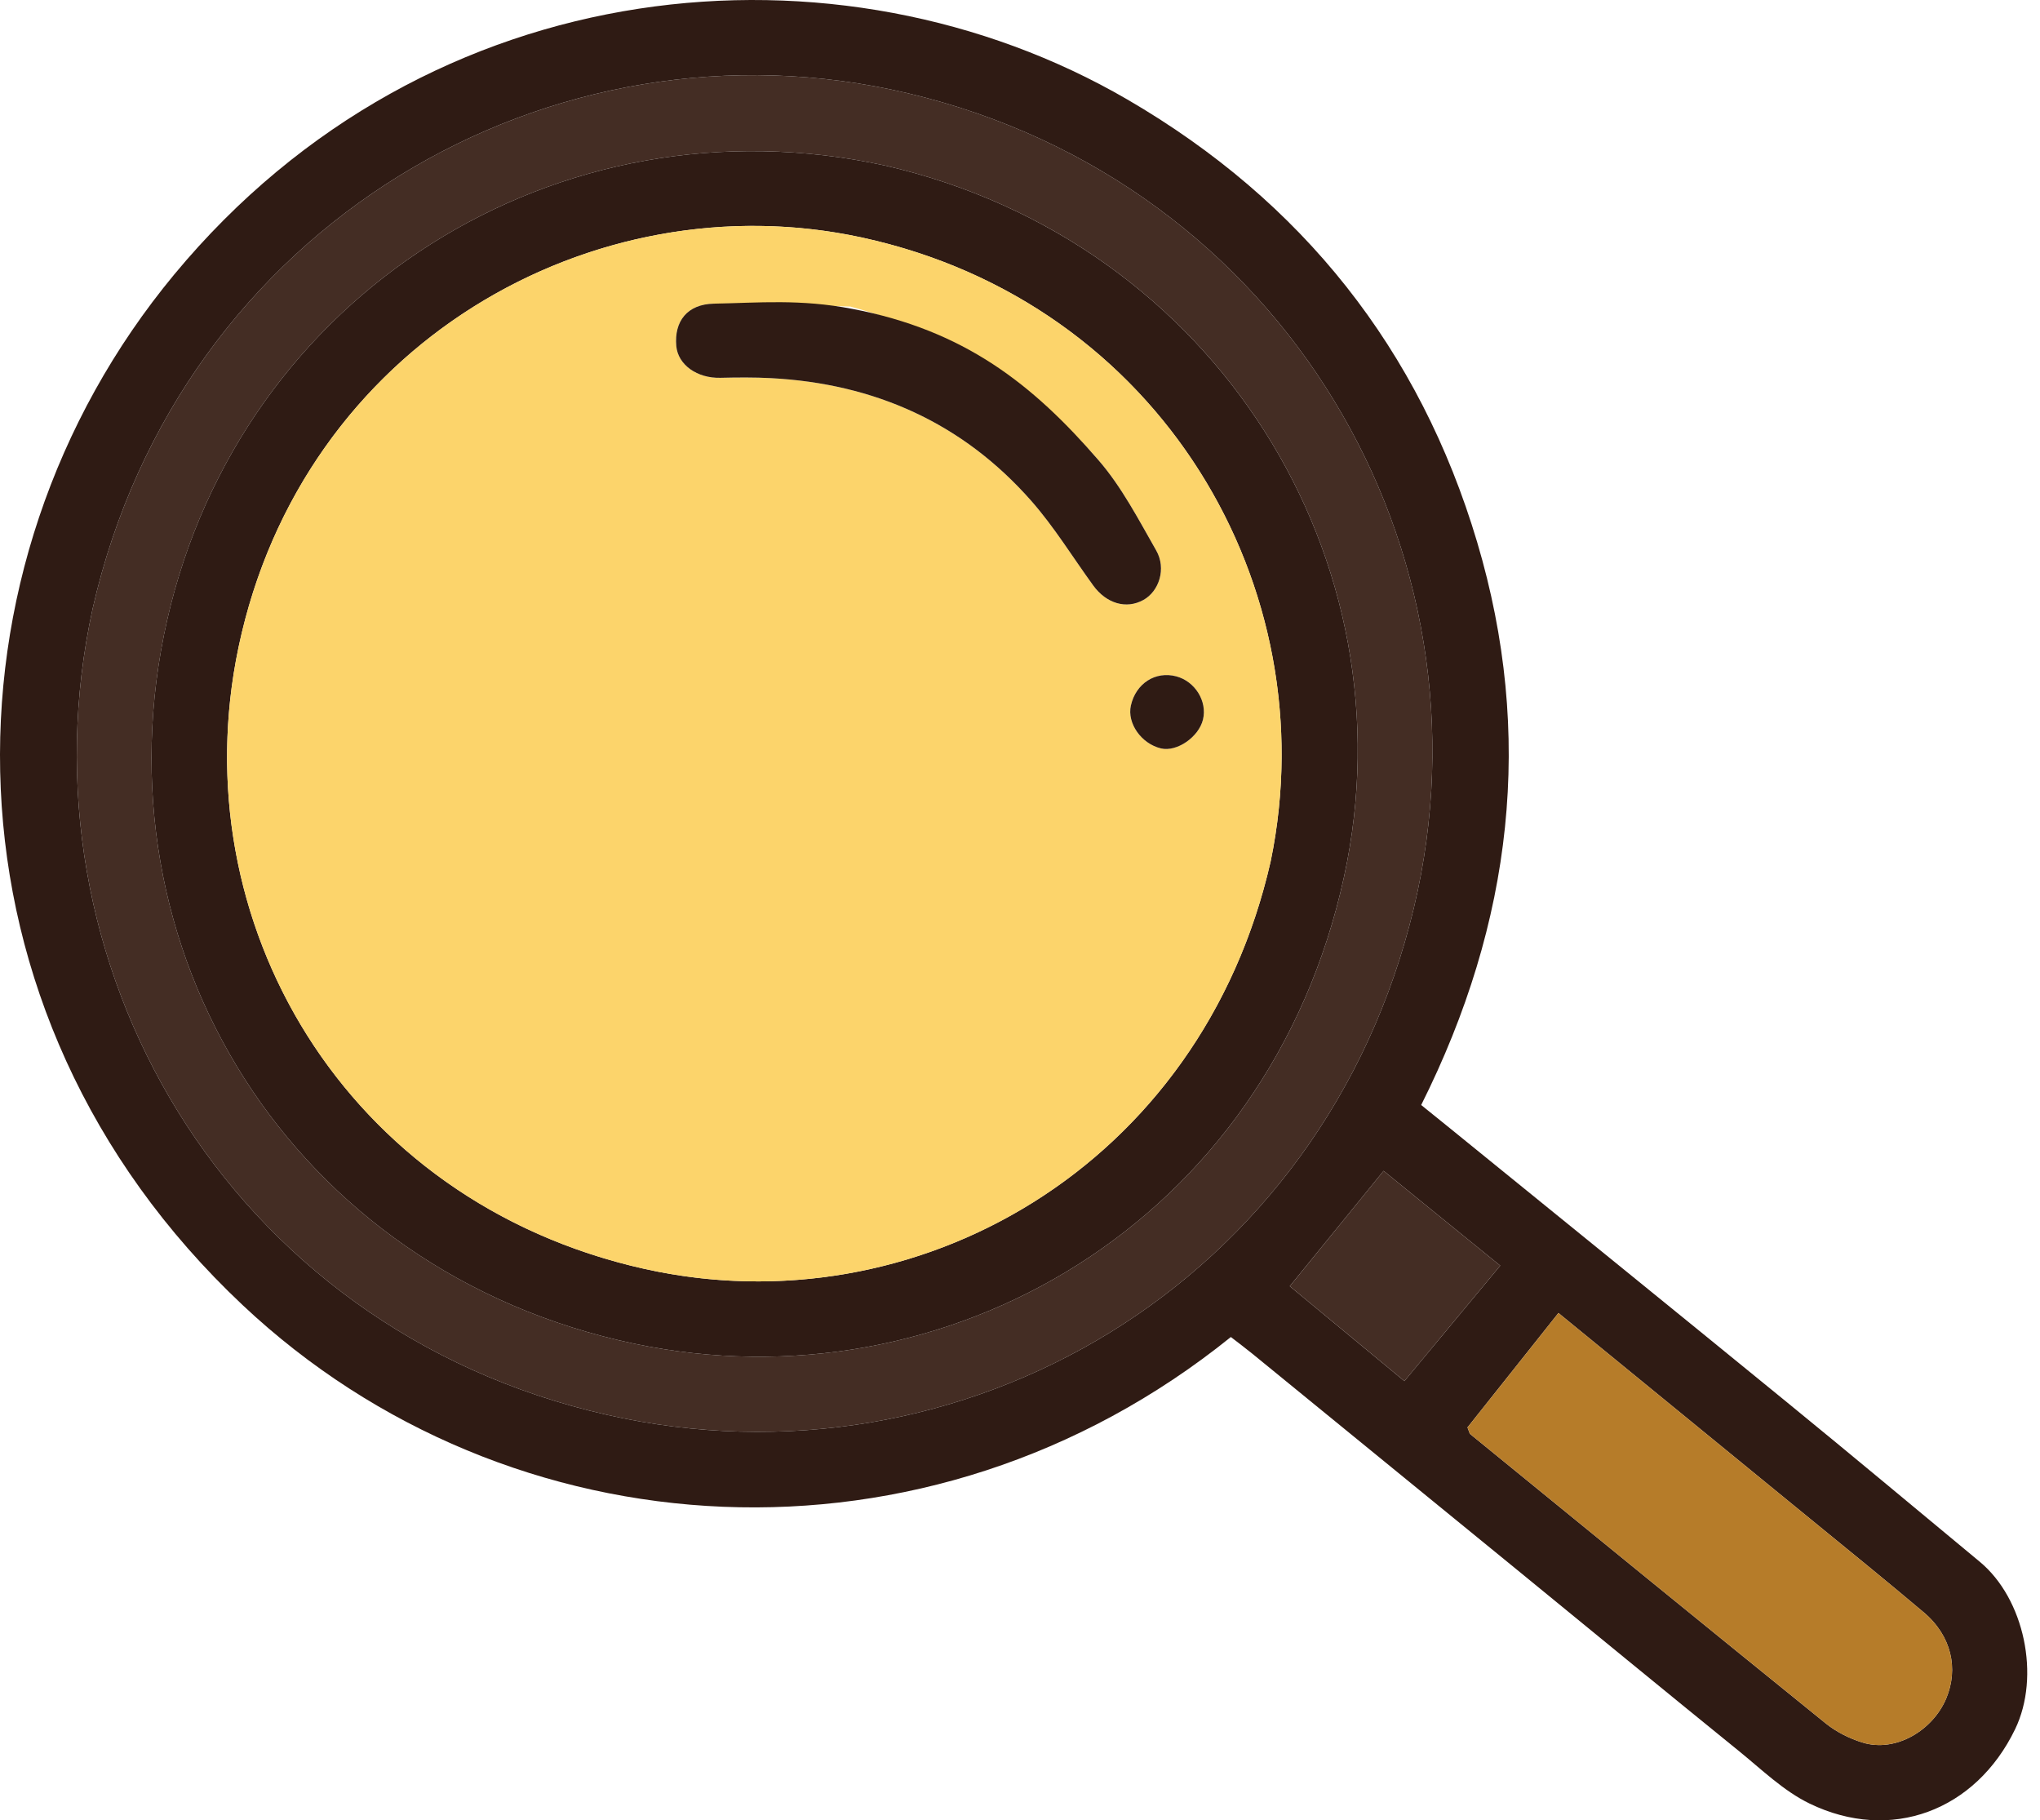 <?xml version="1.0" encoding="UTF-8"?> <svg xmlns="http://www.w3.org/2000/svg" width="102" height="91" viewBox="0 0 102 91" fill="none"> <path d="M44.248 8.275C27.871 4.708 12.066 14.73 8.362 30.985C4.609 47.457 14.601 63.569 31.704 67.171C47.325 70.462 63.434 61.122 67.204 43.822C70.641 28.05 60.816 12.069 44.248 8.275V8.275ZM4.633 30.422C8.988 11.283 27.592 0.444 45.398 4.663C64.207 9.12 74.954 27.576 70.693 45.389C66.205 64.151 48.138 74.76 30.357 70.731C11.302 66.412 0.766 48.062 4.633 30.422" fill="#442D24"></path> <path d="M37.891 64.059C37.894 64.059 37.895 64.059 37.898 64.059C37.895 64.059 37.894 64.059 37.891 64.059ZM37.89 64.059C35.999 64.059 34.094 63.853 32.2 63.428C19.215 60.518 11.352 49.602 11.354 37.84C11.352 49.602 19.215 60.518 32.2 63.428C34.093 63.852 36 64.059 37.89 64.059ZM63.478 43.297C63.493 43.234 63.508 43.17 63.522 43.107C63.508 43.17 63.493 43.234 63.478 43.297ZM63.536 43.046C63.902 41.273 64.081 39.489 64.082 37.72C64.081 39.489 63.902 41.273 63.536 43.046ZM11.928 32.354C11.937 32.311 11.946 32.268 11.955 32.224C11.946 32.268 11.937 32.311 11.928 32.354ZM11.973 32.144C11.977 32.126 11.981 32.107 11.985 32.088C11.981 32.107 11.977 32.126 11.973 32.144ZM43.115 11.878C41.307 11.485 39.48 11.293 37.663 11.293C39.481 11.293 41.307 11.485 43.115 11.878ZM37.657 11.293C37.658 11.293 37.661 11.293 37.662 11.293C37.661 11.293 37.658 11.293 37.657 11.293Z" fill="#6D544A"></path> <path d="M64.488 64.3C66.355 65.844 68.256 67.418 70.22 69.042C71.803 67.137 73.362 65.259 75.012 63.271C73.035 61.665 71.146 60.131 69.18 58.533C67.641 60.425 66.107 62.31 64.488 64.3V64.3ZM73.374 71.359C73.457 71.558 73.466 71.655 73.519 71.698C79.437 76.525 85.352 81.356 91.291 86.158C91.816 86.582 92.469 86.908 93.116 87.109C94.781 87.627 96.648 86.504 97.316 84.896C97.927 83.426 97.585 81.785 96.189 80.605C94.315 79.022 92.407 77.479 90.507 75.926C86.323 72.501 82.134 69.081 77.922 65.638C76.373 67.587 74.881 69.464 73.374 71.359V71.359ZM4.633 30.422C0.766 48.062 11.302 66.412 30.357 70.731C48.138 74.76 66.205 64.151 70.693 45.389C74.954 27.576 64.207 9.12 45.398 4.663C27.592 0.444 8.988 11.283 4.633 30.422V30.422ZM71.059 55.241C71.526 55.619 71.978 55.98 72.425 56.344C78.074 60.933 83.731 65.513 89.368 70.117C92.591 72.748 95.784 75.417 98.987 78.073C101.221 79.924 102.035 83.801 100.754 86.448C98.779 90.528 94.54 92.131 90.477 90.161C89.176 89.53 88.082 88.457 86.938 87.53C83.222 84.518 79.529 81.48 75.825 78.454C71.425 74.86 67.024 71.269 62.622 67.678C62.265 67.387 61.895 67.112 61.543 66.839C46.387 79.059 25.46 77.781 12.134 65.245C-3.48 50.557 -3.369 28.298 8.712 13.721C21.475 -1.68 41.983 -3.389 56.37 4.975C65.12 10.064 70.989 17.469 73.856 27.096C76.723 36.727 75.634 46.11 71.059 55.241" fill="#2F1B14"></path> <path d="M63.536 43.046C66.355 29.392 58.04 15.127 43.114 11.878C29.669 8.952 15.121 17.194 11.927 32.354C9.044 46.039 17.209 60.068 32.2 63.428C45.781 66.472 60.073 58.315 63.536 43.046ZM44.247 8.275C60.815 12.069 70.641 28.05 67.203 43.822C63.434 61.122 47.325 70.462 31.703 67.171C14.601 63.569 4.609 47.457 8.361 30.985C12.065 14.73 27.871 4.708 44.247 8.275" fill="#2F1B14"></path> <path d="M37.891 64.059H37.89C36 64.059 34.093 63.852 32.2 63.428C19.215 60.518 11.352 49.602 11.354 37.84C11.354 36.022 11.542 34.186 11.928 32.354C11.937 32.311 11.946 32.268 11.955 32.224C11.961 32.197 11.967 32.171 11.973 32.144C11.977 32.126 11.981 32.107 11.985 32.088C14.845 19.127 26.039 11.296 37.657 11.293C37.658 11.293 37.661 11.293 37.662 11.293H37.663C39.48 11.293 41.307 11.485 43.115 11.878C56.102 14.704 64.084 25.872 64.082 37.72C64.081 39.489 63.902 41.273 63.536 43.046C63.532 43.066 63.528 43.087 63.522 43.107C63.508 43.17 63.493 43.234 63.478 43.297C60.417 56.283 49.486 64.055 37.898 64.059C37.895 64.059 37.894 64.059 37.891 64.059V64.059ZM58.324 33.747C57.479 33.747 56.753 34.339 56.545 35.27C56.346 36.157 57.066 37.181 58.052 37.415C58.134 37.434 58.219 37.443 58.306 37.443C59.059 37.443 59.961 36.753 60.15 35.969C60.37 35.057 59.754 34.062 58.815 33.812C58.649 33.768 58.484 33.747 58.324 33.747V33.747ZM37.192 18.871C37.646 18.871 38.101 18.88 38.554 18.904C43.717 19.177 48.118 21.132 51.553 25.027C52.707 26.336 53.631 27.848 54.66 29.266C55.111 29.886 55.714 30.217 56.323 30.217C56.609 30.217 56.896 30.144 57.169 29.994C57.954 29.561 58.329 28.425 57.811 27.518C56.924 25.969 56.085 24.343 54.928 23.008C51.624 19.195 47.486 16.667 42.516 15.325C40.552 15.275 38.587 15.171 36.623 15.171C36.315 15.171 36.007 15.173 35.698 15.18C34.357 15.204 33.705 16.07 33.814 17.295C33.896 18.22 34.818 18.888 35.946 18.888C35.97 18.888 35.993 18.888 36.017 18.887C36.409 18.878 36.8 18.871 37.192 18.871" fill="#FCD46B"></path> <path d="M42.619 15.441C48.218 16.512 51.624 19.195 54.927 23.008C56.085 24.343 56.924 25.969 57.81 27.518C58.329 28.425 57.954 29.561 57.168 29.994C56.315 30.465 55.322 30.177 54.66 29.267C53.63 27.848 52.707 26.336 51.553 25.027C48.118 21.132 43.717 19.177 38.553 18.904C37.71 18.859 36.862 18.867 36.017 18.887C34.858 18.916 33.898 18.241 33.814 17.295C33.705 16.07 34.356 15.204 35.698 15.18C37.97 15.137 40.004 14.941 42.619 15.441Z" fill="#2F1B14"></path> <path d="M60.15 35.969C59.94 36.844 58.841 37.601 58.052 37.415C57.066 37.182 56.346 36.157 56.544 35.271C56.793 34.164 57.772 33.535 58.814 33.812C59.754 34.062 60.37 35.057 60.15 35.969Z" fill="#2F1B14"></path> <path d="M73.374 71.359C74.881 69.464 76.373 67.587 77.922 65.638C82.134 69.081 86.323 72.501 90.507 75.925C92.407 77.479 94.315 79.022 96.189 80.605C97.585 81.785 97.927 83.426 97.316 84.896C96.648 86.504 94.781 87.627 93.115 87.109C92.469 86.908 91.816 86.582 91.291 86.158C85.352 81.356 79.437 76.525 73.519 71.698C73.466 71.655 73.457 71.558 73.374 71.359" fill="#B67C29"></path> <path d="M64.488 64.3C66.107 62.31 67.641 60.425 69.18 58.533C71.146 60.131 73.035 61.665 75.012 63.271C73.362 65.258 71.803 67.137 70.221 69.042C68.256 67.418 66.355 65.844 64.488 64.3" fill="#442D24"></path> </svg> 
